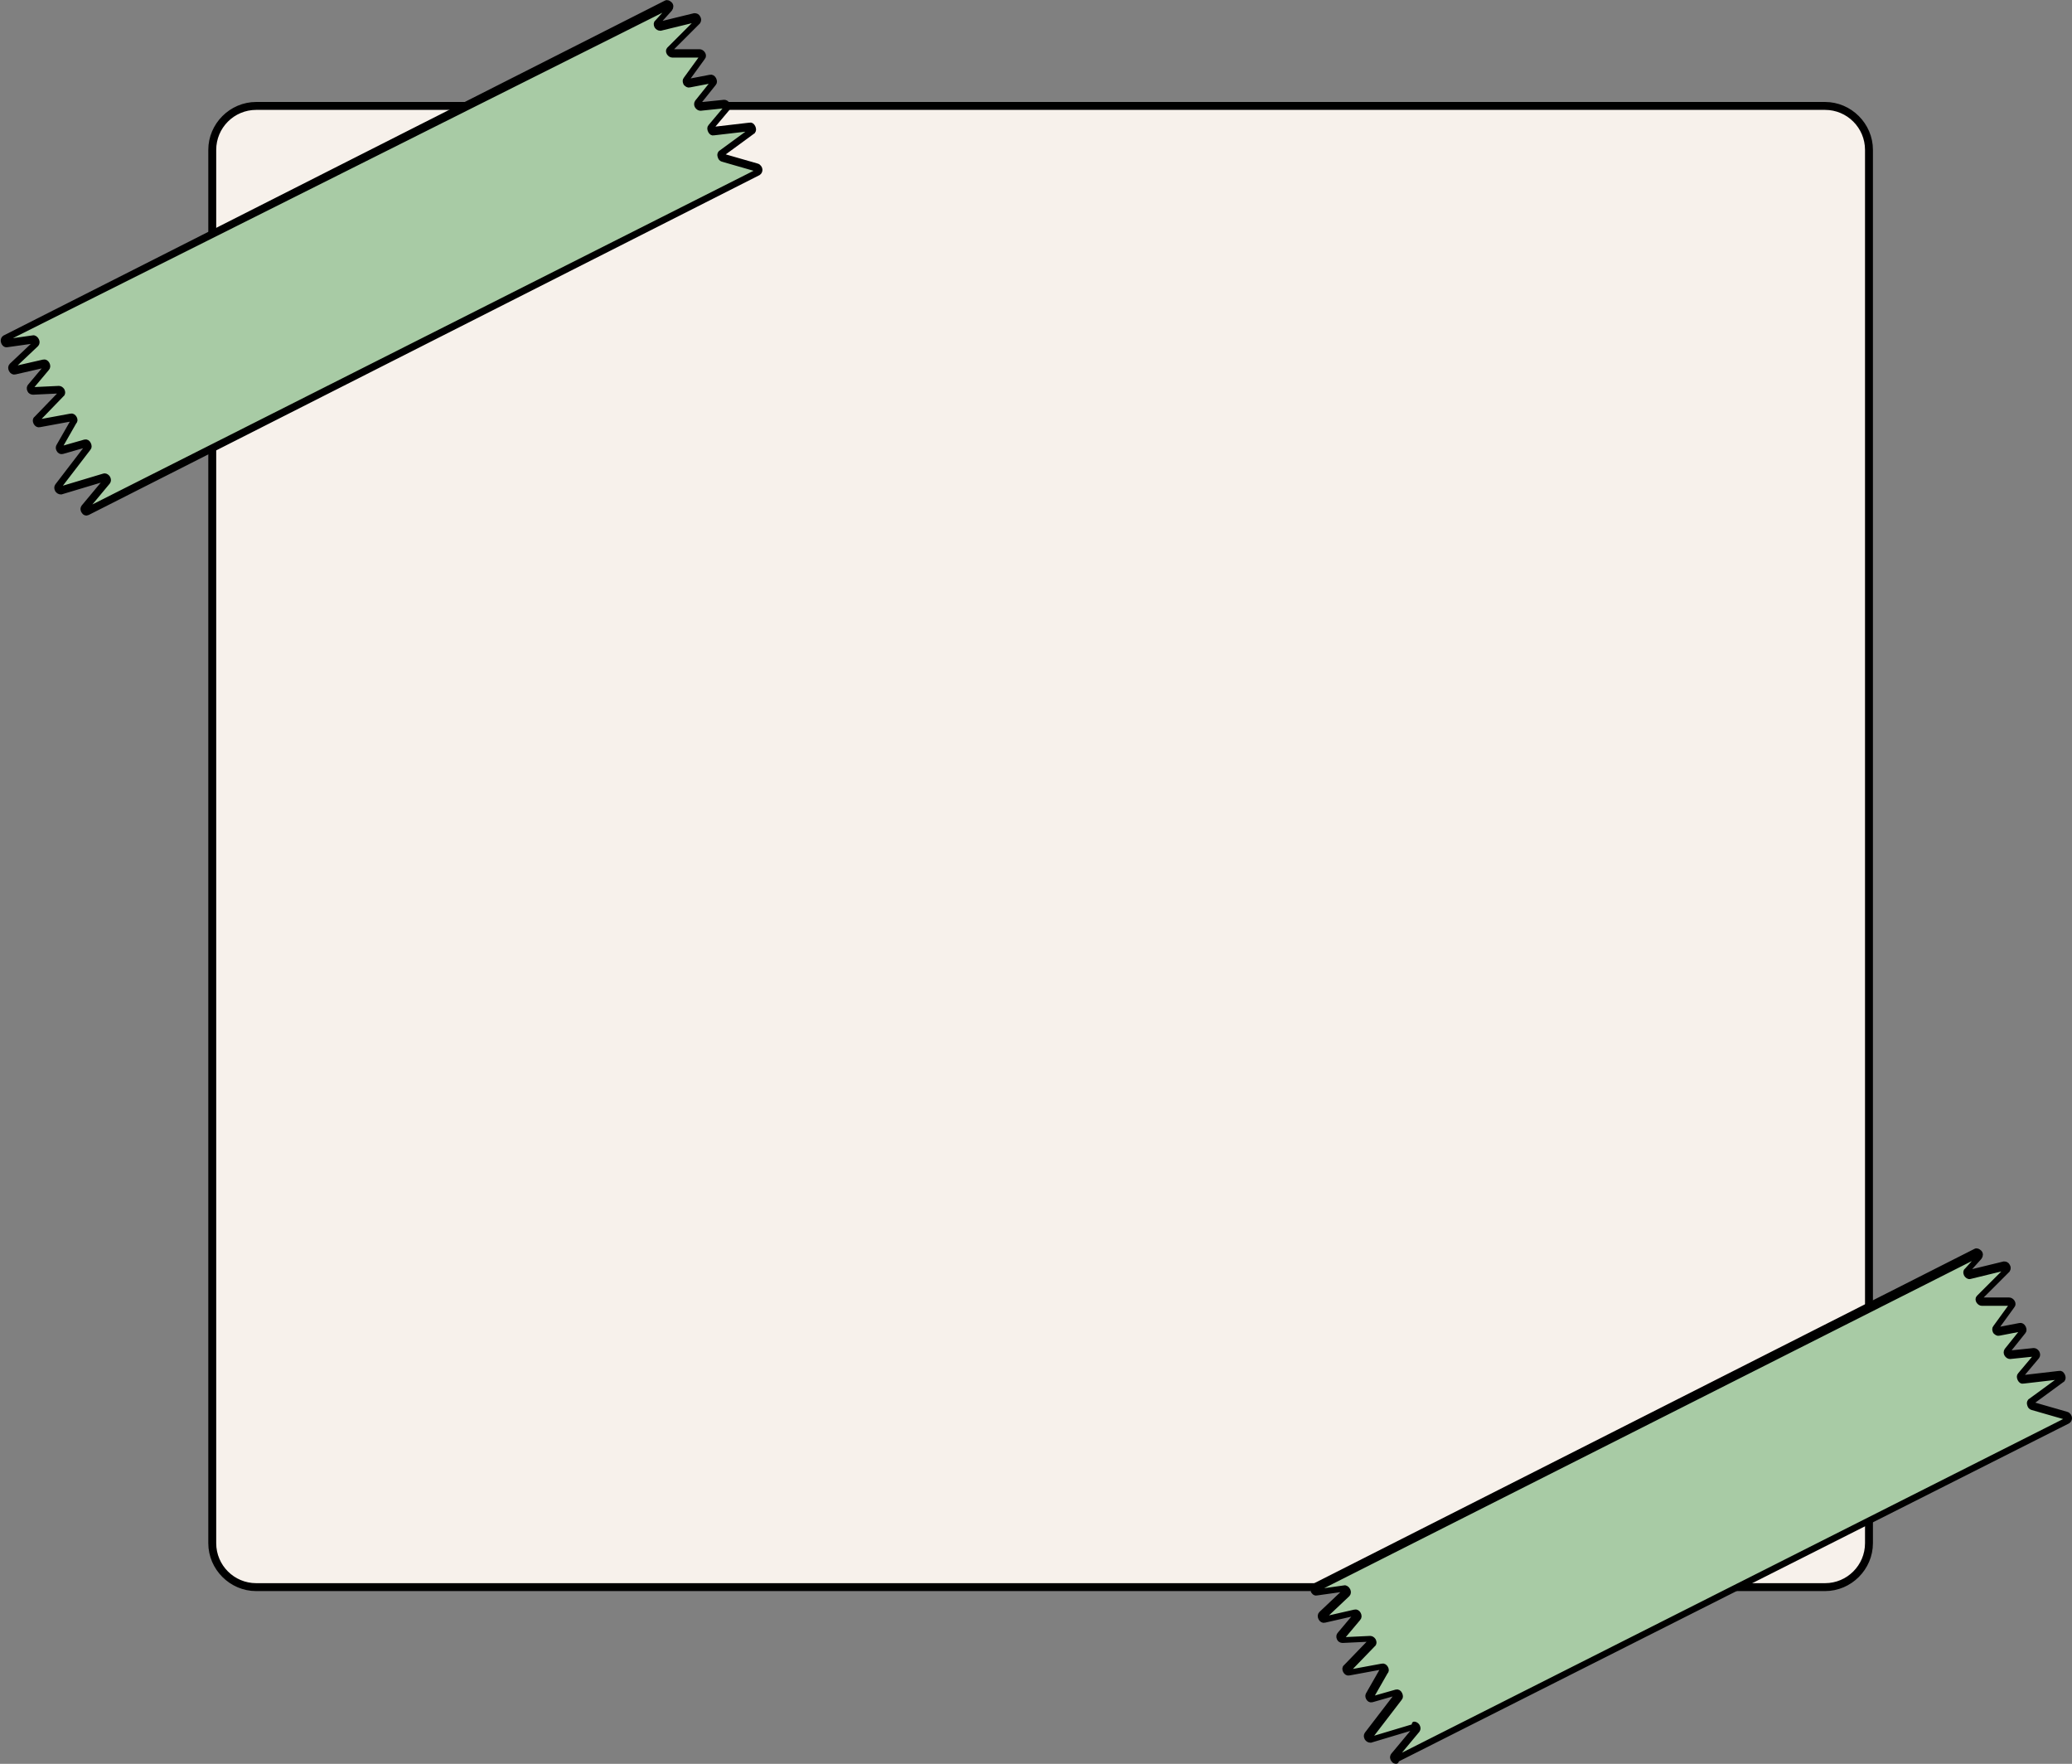 <?xml version="1.0" encoding="UTF-8" standalone="no"?><svg xmlns="http://www.w3.org/2000/svg" xmlns:xlink="http://www.w3.org/1999/xlink" fill="#000000" height="401.3" preserveAspectRatio="xMidYMid meet" version="1" viewBox="13.2 57.4 471.5 401.3" width="471.5" zoomAndPan="magnify"><rect x="13.2" y="57.4" width="471.5" height="401.3" fill="#808080" stroke="none"/><g><g id="change1_1"><path d="M428.5,418.5h-357c-5.5,0-10-4.5-10-10v-317c0-5.5,4.5-10,10-10h357c5.5,0,10,4.5,10,10v317 C438.5,414,434,418.5,428.5,418.5z" fill="#f7f1eb"/></g><g id="change2_3"><path d="M428.5,418.9h-357c-5.7,0-10.4-4.7-10.4-10.4v-317c0-5.7,4.7-10.4,10.4-10.4h357 c5.7,0,10.4,4.7,10.4,10.4v317C438.9,414.2,434.2,418.9,428.5,418.9z M71.5,81.9c-5.3,0-9.6,4.3-9.6,9.6v317c0,5.3,4.3,9.6,9.6,9.6 h357c5.3,0,9.6-4.3,9.6-9.6v-317c0-5.3-4.3-9.6-9.6-9.6H71.5z" stroke="#000000" stroke-miterlimit="10"/></g></g><g><g id="change3_2"><path d="M185.9,96.6L33,173.8c-0.4,0.2-0.8-0.5-0.6-0.9l5-6c0.2-0.3-0.1-0.9-0.5-0.9l-10,3c-0.4,0-0.7-0.6-0.5-0.9 l6.9-9c0.3-0.3-0.1-1-0.5-0.9l-5.6,1.7c-0.4,0.1-0.8-0.6-0.5-0.9l3.2-5.6c0.3-0.3-0.1-1-0.5-0.9l-7.6,1.4c-0.4,0.1-0.8-0.6-0.5-0.9 l5.7-5.9c0.3-0.3-0.1-1-0.5-0.9l-6.3,0.3c-0.4,0.1-0.8-0.6-0.5-0.9l3.8-4.4c0.3-0.3-0.1-1-0.5-0.9l-7,1.6c-0.4,0.1-0.8-0.6-0.5-0.9 l5.5-5.2c0.3-0.3-0.1-1-0.5-0.9l-6.5,0.9c-0.4,0.1-0.8-0.8-0.4-1l150.9-76.2c0.4-0.2,0.9,0.6,0.6,0.9l-2.8,3.1 c-0.3,0.3,0.1,1,0.5,0.9l8.3-2c0.4,0,0.7,0.6,0.5,0.9l-6.4,6.5c-0.2,0.3,0.1,0.9,0.4,0.9l6.6,0c0.4,0,0.7,0.6,0.4,0.9l-3.7,5.1 c-0.2,0.3,0.1,1,0.5,0.9l5.3-1c0.4-0.1,0.7,0.6,0.5,0.9l-3.6,4.5c-0.2,0.3,0.1,0.9,0.5,0.9l5.8-0.6c0.4,0,0.7,0.6,0.5,0.9l-3.7,4.4 c-0.3,0.3,0.1,1,0.5,0.9l8.6-1c0.4-0.1,0.7,0.6,0.5,0.9l-7.2,5.3c-0.2,0.3,0,0.8,0.4,0.9l8,2.3C186,95.8,186.2,96.5,185.9,96.6z" fill="#a8cba5"/></g><g id="change2_2"><path d="M32.9,174.2c-0.2,0-0.5-0.1-0.6-0.3c-0.3-0.3-0.4-0.8-0.1-1.2l5-6 c0,0,0-0.1,0-0.2c0-0.1-0.1-0.1-0.1-0.1l-10,3c-0.4,0-0.7-0.2-0.9-0.5c-0.2-0.4-0.2-0.7,0-1l6.9-9c0,0,0-0.1,0-0.2 c0-0.1-0.1-0.1-0.1-0.1l-5.6,1.6c-0.4,0.1-0.7-0.1-0.9-0.5c-0.2-0.4-0.1-0.7,0.1-1l3.2-5.6c0,0,0-0.1,0.1-0.1l0,0c0,0,0-0.1,0-0.2 c0-0.1-0.1-0.1-0.1-0.1l-7.6,1.4c-0.3,0.1-0.7-0.1-0.9-0.5c-0.2-0.4-0.2-0.8,0.1-1l5.7-5.9c0,0,0-0.1,0-0.2c0-0.1-0.1-0.1-0.1-0.1 l-6.3,0.3c-0.3,0-0.7-0.2-0.8-0.5c-0.2-0.4-0.1-0.8,0.1-1l3.7-4.4c0,0,0-0.1,0-0.2c0-0.1-0.1-0.1-0.1-0.1l-7,1.6 c-0.3,0.1-0.7-0.1-0.9-0.5c-0.2-0.4-0.2-0.8,0.1-1.1l5.5-5.2l0,0c0,0,0-0.1,0-0.2c0-0.1-0.1-0.1-0.1-0.1l-6.4,0.9 c-0.4,0.1-0.8-0.3-0.9-0.7c-0.1-0.4,0-0.8,0.3-1L164.7,58c0.3-0.2,0.7,0,1,0.3c0.3,0.3,0.3,0.8,0,1.2l-2.8,3.1c0,0,0,0.1,0,0.2 c0,0.1,0.1,0.1,0.1,0.1l8.2-2c0.4,0,0.7,0.1,0.9,0.5c0.2,0.3,0.2,0.7,0,1l-6.5,6.5c0,0,0,0,0.1,0.1c0,0.1,0.1,0.1,0.1,0.1l6.6,0 c0.3,0,0.6,0.2,0.8,0.5c0.2,0.3,0.2,0.7,0,0.9l-3.7,5.1c0,0,0,0.1,0,0.2c0,0.1,0.1,0.1,0.1,0.1l5.2-1c0.3-0.1,0.7,0.1,0.9,0.5 c0.2,0.4,0.2,0.8,0,1l-3.6,4.5c0,0,0,0.1,0,0.2c0,0.1,0.1,0.1,0.1,0.1l5.8-0.6c0.3,0,0.6,0.2,0.8,0.5c0.2,0.4,0.2,0.7,0,1l-3.7,4.4 c0,0,0,0.1,0,0.2c0,0.1,0.1,0.1,0.1,0.1l8.6-1c0.3-0.1,0.6,0.1,0.8,0.5c0.2,0.4,0.2,0.8,0,1c0,0,0,0.1-0.1,0.1l-7.1,5.2 c0,0,0,0.1,0,0.1c0,0.1,0.1,0.1,0.1,0.1l8,2.3c0.4,0.1,0.7,0.6,0.7,0.9c0,0.3-0.1,0.6-0.4,0.8L33.2,174.1 C33.1,174.1,33,174.2,32.9,174.2z M37,165.6c0.3,0,0.6,0.2,0.8,0.5c0.2,0.4,0.2,0.7,0,1l-5,6c0,0,0,0.1,0,0.1 c0,0.1,0.1,0.1,0.1,0.2l152.8-77.1c0,0,0-0.1,0-0.2c0-0.1-0.1-0.1-0.1-0.1l-8-2.3c-0.3-0.1-0.5-0.3-0.6-0.7 c-0.1-0.3-0.1-0.6,0.1-0.8c0,0,0-0.1,0.1-0.1l7.1-5.2c0,0,0-0.1,0-0.1c0-0.1-0.1-0.1-0.1-0.1l-8.6,1c-0.3,0.1-0.6-0.1-0.8-0.5 c-0.2-0.4-0.2-0.8,0-1l3.7-4.4c0,0,0-0.1,0-0.2c0-0.1-0.1-0.1-0.1-0.1l-5.8,0.6c-0.3,0-0.6-0.2-0.8-0.5c-0.2-0.3-0.2-0.7,0-1 l3.6-4.5c0,0,0-0.1,0-0.2c0-0.1-0.1-0.1-0.1-0.1l-5.2,1c-0.3,0.1-0.6-0.1-0.9-0.4c-0.2-0.4-0.2-0.8,0-1l3.7-5.1c0,0,0-0.1,0-0.2 c0-0.1-0.1-0.1-0.1-0.1l-6.6,0c-0.3,0-0.6-0.2-0.8-0.5c-0.2-0.3-0.2-0.7,0-0.9l6.5-6.5c0,0,0,0-0.1-0.1c0-0.1-0.1-0.1-0.1-0.1 l-8.2,2c-0.4,0-0.7-0.2-0.9-0.5c-0.2-0.4-0.2-0.8,0.1-1l2.8-3.1c0,0,0-0.1,0-0.1c0-0.1-0.1-0.1-0.1-0.2L14.1,134.8 c0,0,0,0.1,0.1,0.2c0,0.1,0.1,0.1,0.1,0.1l6.4-0.9c0.3-0.1,0.7,0.2,0.9,0.6c0.2,0.4,0.1,0.8-0.1,1l-5.5,5.2c0,0,0,0.1,0,0.2 c0,0.1,0.1,0.1,0.1,0.1l7-1.6c0.3-0.1,0.7,0.1,0.9,0.5c0.2,0.4,0.2,0.8-0.1,1.1l-3.7,4.4c0,0,0,0.1,0,0.2c0,0.1,0.1,0.1,0.1,0.1 l6.3-0.3c0.3,0,0.6,0.2,0.8,0.5c0.2,0.4,0.2,0.8-0.1,1l-5.7,5.9c0,0,0,0.1,0,0.2c0,0.1,0.1,0.1,0.1,0.1l7.6-1.4 c0.3-0.1,0.7,0.1,0.9,0.5c0.2,0.4,0.2,0.7-0.1,1l-3.2,5.6c0,0,0,0.1-0.1,0.1l0,0c0,0,0,0.1,0,0.2c0,0.1,0.1,0.1,0.1,0.1l5.6-1.6 c0.4-0.1,0.7,0.1,0.9,0.5c0.2,0.4,0.2,0.8,0,1l-6.9,9c0,0,0,0.1,0,0.2c0,0.1,0.1,0.1,0.1,0.1l10-3C36.9,165.6,37,165.6,37,165.6z" stroke="#000000" stroke-miterlimit="10"/></g></g><g><g id="change3_1"><path d="M483.9,380.6L331,457.8c-0.4,0.2-0.8-0.5-0.6-0.9l5-6c0.2-0.3-0.1-0.9-0.5-0.9l-10,3 c-0.4,0-0.7-0.6-0.5-0.9l6.9-9c0.3-0.3-0.1-1-0.5-0.9l-5.6,1.7c-0.4,0.1-0.8-0.6-0.5-0.9l3.2-5.6c0.3-0.3-0.1-1-0.5-0.9l-7.6,1.4 c-0.4,0.1-0.8-0.6-0.5-0.9l5.7-5.9c0.3-0.3-0.1-1-0.5-0.9l-6.3,0.3c-0.4,0.1-0.8-0.6-0.5-0.9l3.8-4.4c0.3-0.3-0.1-1-0.5-0.9l-7,1.6 c-0.4,0.1-0.8-0.6-0.5-0.9l5.5-5.2c0.3-0.3-0.1-1-0.5-0.9l-6.5,0.9c-0.4,0.1-0.8-0.8-0.4-1l150.9-76.2c0.4-0.2,0.9,0.6,0.6,0.9 l-2.8,3.1c-0.3,0.3,0.1,1,0.5,0.9l8.3-2c0.4,0,0.7,0.6,0.5,0.9l-6.4,6.5c-0.2,0.3,0.1,0.9,0.4,0.9l6.6,0c0.4,0,0.7,0.6,0.4,0.9 l-3.7,5.1c-0.2,0.3,0.1,1,0.5,0.9l5.3-1c0.4-0.1,0.7,0.6,0.5,0.9l-3.6,4.5c-0.2,0.3,0.1,0.9,0.5,0.9l5.8-0.6c0.4,0,0.7,0.6,0.5,0.9 l-3.7,4.4c-0.3,0.3,0.1,1,0.5,0.9l8.6-1c0.4-0.1,0.7,0.6,0.5,0.9l-7.2,5.3c-0.2,0.3,0,0.8,0.4,0.9l8,2.3 C484,379.8,484.2,380.5,483.9,380.6z" fill="#a8cba5"/></g><g id="change2_1"><path d="M330.9,458.2c-0.2,0-0.5-0.1-0.6-0.3c-0.3-0.3-0.4-0.8-0.1-1.2l5-6 c0,0,0-0.1,0-0.2c0-0.1-0.1-0.1-0.1-0.1l-10,3c-0.4,0-0.7-0.2-0.9-0.5c-0.2-0.4-0.2-0.7,0-1l6.9-9c0,0,0-0.1,0-0.2 c0-0.1-0.1-0.1-0.1-0.1l-5.6,1.6c-0.4,0.1-0.7-0.1-0.9-0.5c-0.2-0.4-0.1-0.7,0.1-1l3.2-5.6c0,0,0-0.1,0.1-0.1l0,0c0,0,0-0.1,0-0.2 c0-0.1-0.1-0.1-0.1-0.1l-7.6,1.4c-0.3,0.1-0.7-0.1-0.9-0.5c-0.2-0.4-0.2-0.8,0.1-1l5.7-5.9c0,0,0-0.1,0-0.2c0-0.1-0.1-0.1-0.1-0.1 l-6.3,0.3c-0.3,0-0.7-0.2-0.8-0.5c-0.2-0.4-0.1-0.8,0.1-1l3.7-4.4c0,0,0-0.1,0-0.2c0-0.1-0.1-0.1-0.1-0.1l-7,1.6 c-0.3,0.1-0.7-0.1-0.9-0.5c-0.2-0.4-0.2-0.8,0.1-1.1l5.5-5.2l0,0c0,0,0-0.1,0-0.2c0-0.1-0.1-0.1-0.1-0.1l-6.4,0.9 c-0.4,0.1-0.8-0.3-0.9-0.7c-0.1-0.4,0-0.8,0.3-1L462.7,342c0.3-0.2,0.7,0,1,0.3c0.3,0.3,0.3,0.8,0,1.2l-2.8,3.1c0,0,0,0.1,0,0.2 c0,0.1,0.1,0.1,0.1,0.1l8.2-2c0.4,0,0.7,0.1,0.9,0.5c0.2,0.3,0.2,0.7,0,1l-6.5,6.5c0,0,0,0,0.1,0.1c0,0.1,0.1,0.1,0.1,0.1l6.6,0 c0.3,0,0.6,0.2,0.8,0.5c0.2,0.3,0.2,0.7,0,0.9l-3.7,5.1c0,0,0,0.1,0,0.2c0,0.1,0.1,0.1,0.1,0.1l5.2-1c0.3-0.1,0.7,0.1,0.9,0.5 c0.2,0.4,0.2,0.8,0,1l-3.6,4.5c0,0,0,0.1,0,0.2c0,0.1,0.1,0.1,0.1,0.1l5.8-0.6c0.3,0,0.6,0.2,0.8,0.5c0.2,0.4,0.2,0.7,0,1l-3.7,4.4 c0,0,0,0.1,0,0.2c0,0.1,0.1,0.1,0.1,0.1l8.6-1c0.3-0.1,0.6,0.1,0.8,0.5c0.2,0.4,0.2,0.8,0,1c0,0,0,0.1-0.1,0.1l-7.1,5.2 c0,0,0,0.1,0,0.1c0,0.1,0.1,0.1,0.1,0.1l8,2.3c0.4,0.1,0.7,0.6,0.7,0.9c0,0.3-0.1,0.6-0.4,0.8l-152.9,77.1 C331.1,458.1,331,458.2,330.9,458.2z M335,449.6c0.3,0,0.6,0.2,0.8,0.5c0.2,0.4,0.2,0.7,0,1l-5,6c0,0,0,0.1,0,0.1 c0,0.1,0.1,0.1,0.1,0.2l152.8-77.1c0,0,0-0.1,0-0.2c0-0.1-0.1-0.1-0.1-0.1l-8-2.3c-0.3-0.1-0.5-0.3-0.6-0.7 c-0.1-0.3-0.1-0.6,0.1-0.8c0,0,0-0.1,0.1-0.1l7.1-5.2c0,0,0-0.1,0-0.1c0-0.1-0.1-0.1-0.1-0.1l-8.6,1c-0.3,0.1-0.6-0.1-0.8-0.5 c-0.2-0.4-0.2-0.8,0-1l3.7-4.4c0,0,0-0.1,0-0.2c0-0.1-0.1-0.1-0.1-0.1l-5.8,0.6c-0.3,0-0.6-0.2-0.8-0.5c-0.2-0.3-0.2-0.7,0-1 l3.6-4.5c0,0,0-0.1,0-0.2c0-0.1-0.1-0.1-0.1-0.1l-5.2,1c-0.3,0.1-0.6-0.1-0.9-0.4c-0.2-0.4-0.2-0.8,0-1l3.7-5.1c0,0,0-0.1,0-0.2 c0-0.1-0.1-0.1-0.1-0.1l-6.6,0c-0.3,0-0.6-0.2-0.8-0.5c-0.2-0.3-0.2-0.7,0-0.9l6.5-6.5c0,0,0,0-0.1-0.1c0-0.1-0.1-0.1-0.1-0.1 l-8.2,2c-0.4,0.1-0.7-0.2-0.9-0.5c-0.2-0.4-0.2-0.8,0.1-1l2.8-3.1c0,0,0-0.1,0-0.1c0-0.1-0.1-0.1-0.1-0.2l-150.9,76.2 c0,0,0,0.1,0.1,0.2c0,0.1,0.1,0.1,0.1,0.1l6.4-0.9c0.3-0.1,0.7,0.2,0.9,0.6c0.2,0.4,0.1,0.8-0.1,1l-5.5,5.2c0,0,0,0.1,0,0.2 c0,0.1,0.1,0.1,0.1,0.1l7-1.6c0.3-0.1,0.7,0.1,0.9,0.5c0.2,0.4,0.2,0.8-0.1,1.1l-3.7,4.4c0,0,0,0.1,0,0.2c0,0.1,0.1,0.1,0.1,0.1 l6.3-0.3c0.3,0,0.6,0.2,0.8,0.5c0.2,0.4,0.2,0.8-0.1,1l-5.7,5.9c0,0,0,0.1,0,0.2c0,0.1,0.1,0.1,0.1,0.1l7.6-1.4 c0.3-0.1,0.7,0.1,0.9,0.5c0.2,0.4,0.2,0.7-0.1,1l-3.2,5.6c0,0,0,0.1-0.1,0.1l0,0c0,0,0,0.1,0,0.2c0,0.1,0.1,0.1,0.1,0.1l5.6-1.6 c0.4-0.1,0.7,0.1,0.9,0.5c0.2,0.4,0.2,0.8,0,1l-6.9,9c0,0,0,0.1,0,0.2c0,0.1,0.1,0.1,0.1,0.1l10-3C334.9,449.6,335,449.6,335,449.6 z" stroke="#000000" stroke-miterlimit="10"/></g></g></svg>
